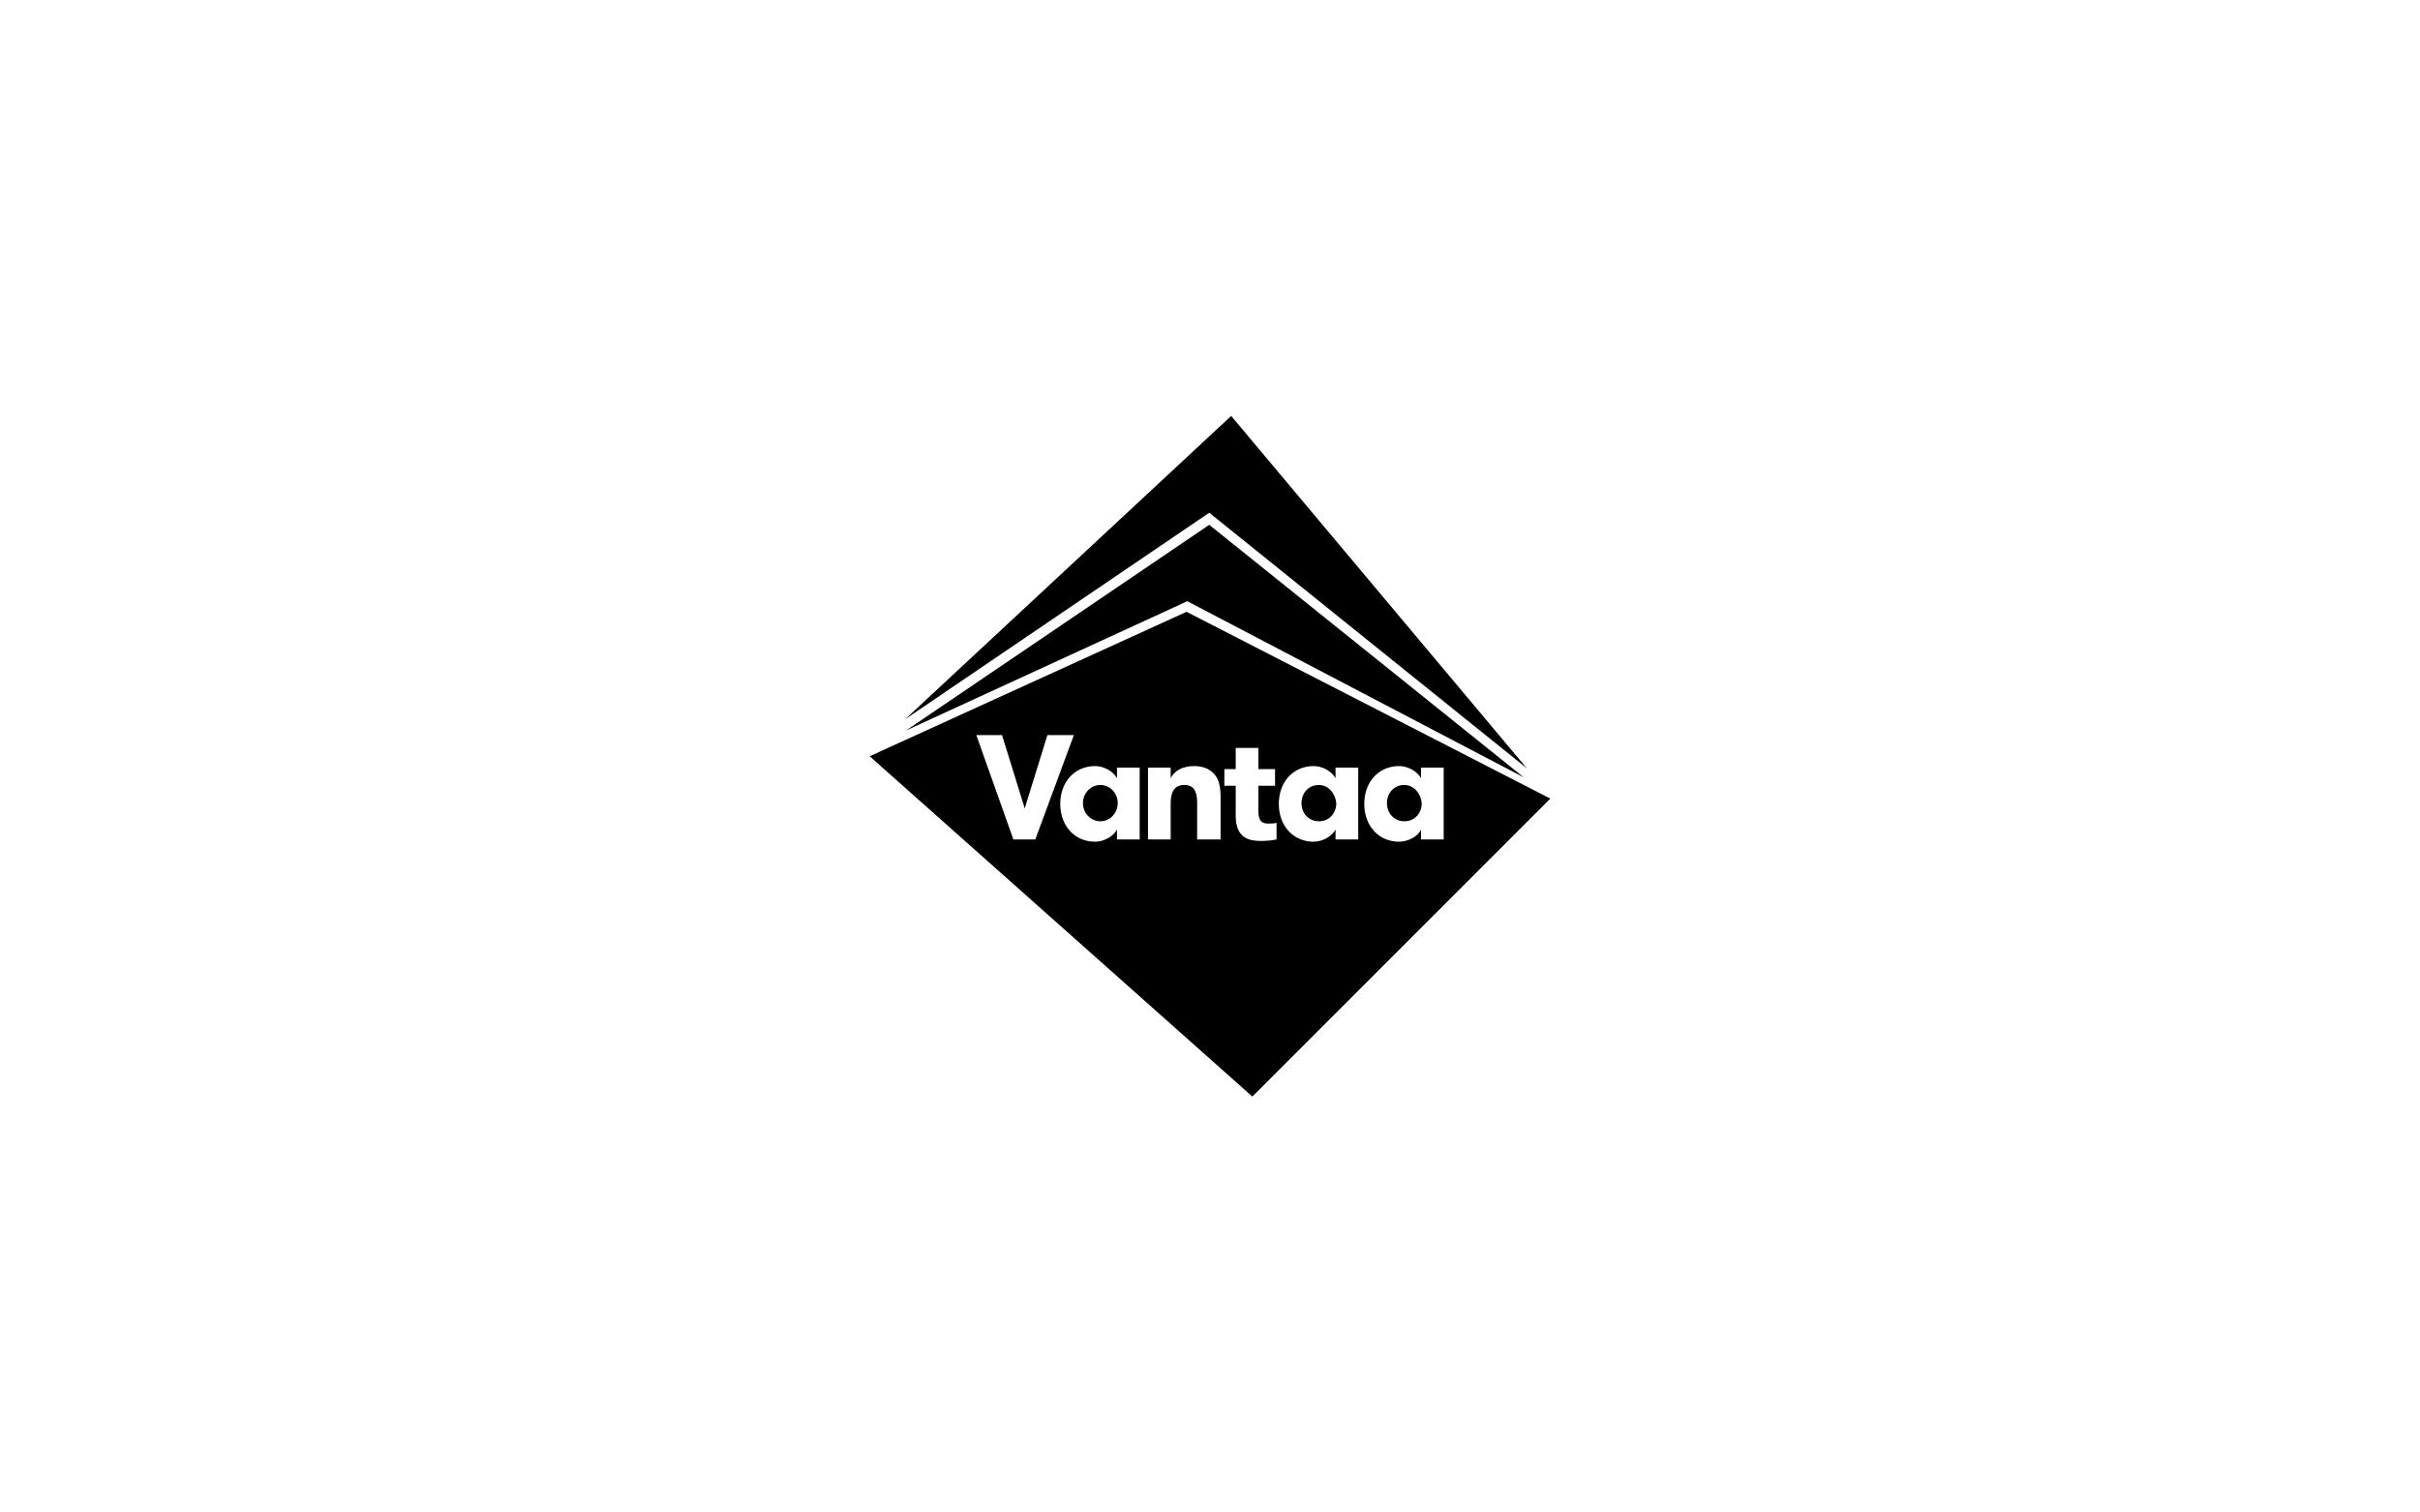 <?xml version="1.0" encoding="utf-8"?>
<!-- Generator: Adobe Illustrator 27.1.1, SVG Export Plug-In . SVG Version: 6.00 Build 0)  -->
<svg version="1.1" id="Layer_2_00000163062656494400332780000011311425558854826634_"
	 xmlns="http://www.w3.org/2000/svg" xmlns:xlink="http://www.w3.org/1999/xlink" x="0px" y="0px" viewBox="0 0 320 200"
	 style="enable-background:new 0 0 320 200;" xml:space="preserve">
<style type="text/css">
	.st0{fill:none;}
</style>
<rect class="st0" width="320" height="200"/>
<g>
	<polygon points="119.7,95.1 159.9,67.8 201.9,101.6 162.8,55 	"/>
	<polygon points="119.8,96.6 157,79.5 201.5,102.8 159.9,69.4 	"/>
	<g>
		<ellipse cx="145.5" cy="106.2" rx="2.3" ry="2.4"/>
		<path d="M185.7,103.8c-1.4,0-2.3,1.1-2.3,2.4s0.9,2.4,2.3,2.4c1.4,0,2.3-1.1,2.3-2.4C187.9,105,187,103.8,185.7,103.8z"/>
		<path d="M156.9,80.9L115,100l50.6,45l39.4-39.4L156.9,80.9z M136.9,111H134l-4.9-13.8h3.4l3,9.7l3-9.7h3.5L136.9,111L136.9,111z
			 M150.7,101.5v9.5h-3v-1.3c-0.5,0.9-1.7,1.6-2.9,1.6c-2.7,0-4.6-2.1-4.6-5s1.9-5,4.6-5c1.2,0,2.4,0.7,2.9,1.6v-1.4L150.7,101.5
			L150.7,101.5z M161.3,111h-3v-4.9c0-1.4-0.4-2.3-1.7-2.3c-1.3,0-1.8,0.9-1.8,2.4v4.8h-3v-9.5v0h3v1.4c0.5-1,1.6-1.6,3.1-1.6
			c1.2,0,2.1,0.4,2.7,1.1c0.6,0.7,0.8,1.7,0.8,3V111z M168.8,111L168.8,111c-0.5,0.1-1.1,0.2-2,0.2c-1.4,0-3.4-0.2-3.4-3.3v-4h-1.5
			v-2.2h1.5v-2.8h3v2.8h2.2v2.2h-2.2v3.4c0,1.4,0.6,1.6,1.3,1.6c0.4,0,0.8,0,1.1-0.1V111z M179.6,101.5v9.5h-3v-1.3
			c-0.5,0.9-1.7,1.6-2.9,1.6c-2.7,0-4.6-2.1-4.6-5s1.9-5,4.6-5c1.2,0,2.4,0.7,2.9,1.6v-1.4L179.6,101.5L179.6,101.5z M190.9,111h-3
			v-1.3c-0.4,0.9-1.7,1.6-2.9,1.6c-2.7,0-4.6-2.1-4.6-5s1.9-5,4.6-5c1.2,0,2.4,0.7,2.9,1.6v-1.4h3v0V111z"/>
		<path d="M174.4,103.8c-1.4,0-2.3,1.1-2.3,2.4s0.9,2.4,2.3,2.4c1.4,0,2.3-1.1,2.3-2.4C176.6,105,175.7,103.8,174.4,103.8z"/>
	</g>
</g>
</svg>
